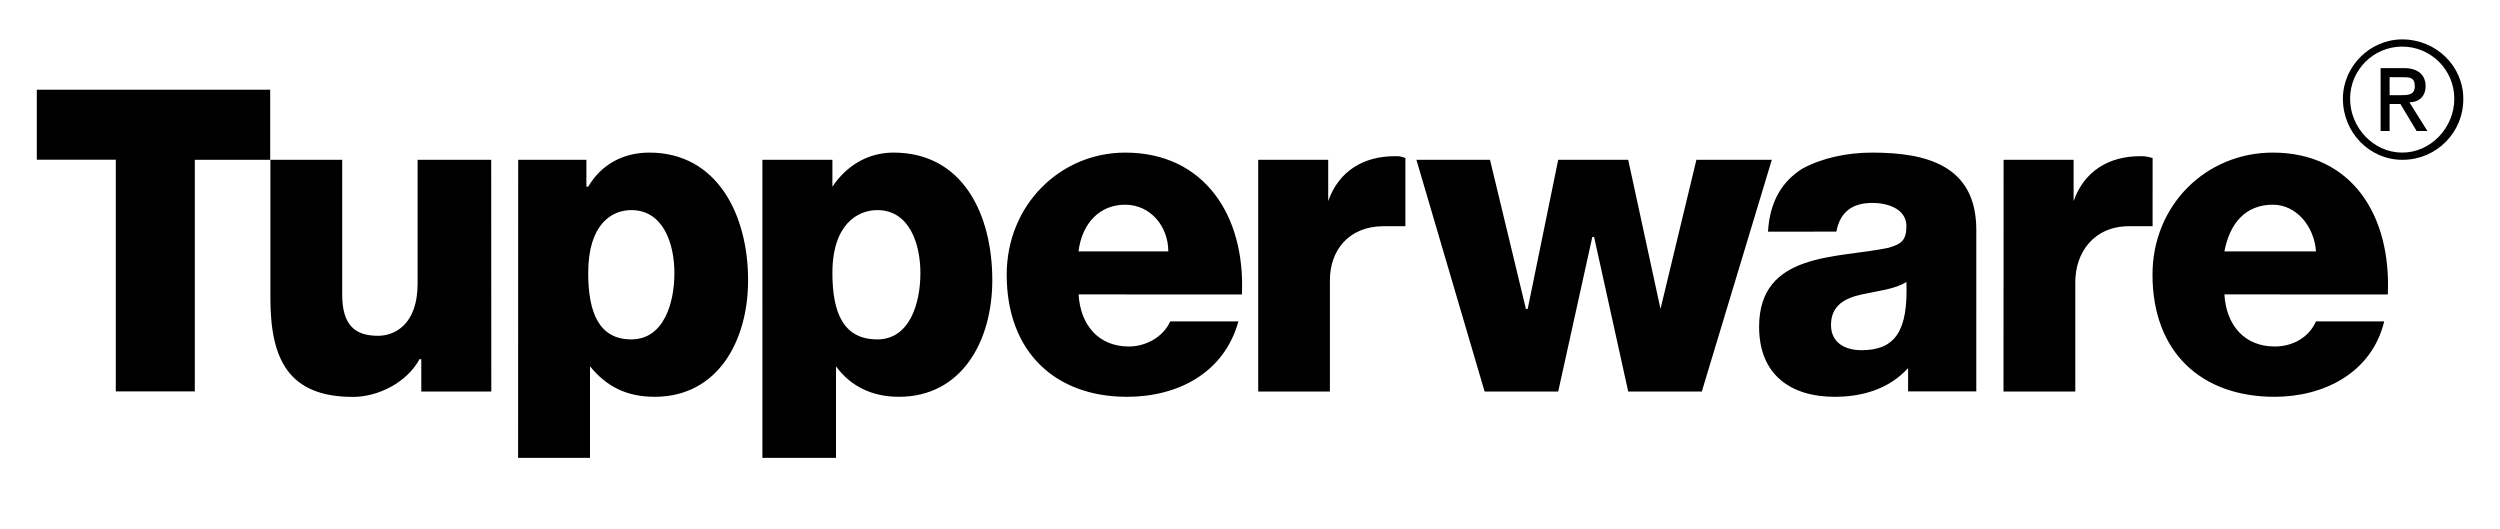 <svg xmlns="http://www.w3.org/2000/svg" xmlns:xlink="http://www.w3.org/1999/xlink" version="1.1" id="Ebene_1" x="0px" y="0px" viewBox="0 0 2500 529.1" style="enable-background:new 0 0 2500 529.1;" xml:space="preserve"><g><path d="M270.3,89.7H36.8v70h79v231.7h79V159.8h75.4V89.7z"/><path d="M491.2,159.8h-73.6v123.9c0,41.3-23.4,52.1-39.5,52.1c-23.3,0-35.9-10.8-35.9-41.3V159.8h-71.8v138.3 c0,61.1,18,98.8,82.6,98.8c25.1,0,53.9-14.4,66.5-37.7h1.8v32.3h70L491.2,159.8L491.2,159.8z M631.3,210.1 c32.3,0,43.1,34.1,43.1,62.9c0,30.5-10.8,66.4-43.1,66.4c-32.3,0-43.1-26.9-43.1-66.4C588.2,224.4,611.5,210.1,631.3,210.1 L631.3,210.1z M518.1,457.9H590v-91.6c16.2,19.8,35.9,30.5,64.7,30.5c62.9,0,93.4-55.7,93.4-116.7c0-64.7-30.5-127.5-98.8-127.5 c-27,0-48.5,12.6-61.1,34.1h-1.8v-26.9h-68.2L518.1,457.9L518.1,457.9L518.1,457.9z M877.3,210.1c32.3,0,43.1,34.1,43.1,62.9 c0,30.5-10.8,66.4-43.1,66.4c-34.1,0-44.9-26.9-44.9-66.4C832.4,224.4,857.6,210.1,877.3,210.1z M762.4,457.9H836v-91.6 c14.4,19.8,35.9,30.5,62.9,30.5c62.9,0,93.4-55.7,93.4-116.7c0-64.7-28.7-127.5-98.8-127.5c-25.1,0-46.7,12.6-61.1,34.1v-26.9h-70 L762.4,457.9L762.4,457.9L762.4,457.9z M1078.5,251.4c3.6-28.7,21.6-46.7,46.7-46.7c25.1,0,43.1,21.5,43.1,46.7H1078.5z M1241.9,294.5c3.6-79-37.7-141.9-116.7-141.9c-64.7,0-118.5,52.1-118.5,122.1c0,77.2,48.5,122.1,120.3,122.1 c50.3,0,97-23.4,111.4-75.4h-68.2c-7.2,16.2-25.1,25.1-41.3,25.1c-30.5,0-48.5-21.6-50.3-52.1L1241.9,294.5L1241.9,294.5z M1258.1,391.5h71.8V280.1c0-28.8,18-53.9,53.9-53.9h21.6V158c-5.4-1.8-5.4-1.8-10.8-1.8c-30.5,0-55.7,14.4-66.4,44.9v-41.3h-70 V391.5z M1771.8,159.8h-75.4l-35.9,149.1l-32.3-149.1h-70l-30.5,149.1h-1.8l-35.9-149.1h-73.6l68.2,231.7h73.6l34.1-154.5h1.8 l34.1,154.5h73.6L1771.8,159.8L1771.8,159.8z M1831,325c0-19.8,14.4-27,30.5-30.5c16.2-3.6,34.1-5.4,44.9-12.6 c1.8,48.5-10.8,68.3-44.9,68.3C1845.4,350.2,1831,343,1831,325z M1836.4,231.6c3.6-19.8,16.2-28.7,35.9-28.7 c14.4,0,34.1,5.4,34.1,23.3c0,14.4-5.4,18-18,21.6c-50.3,10.8-129.3,3.6-129.3,79c0,48.5,32.3,70,75.4,70c27,0,53.9-7.2,73.6-28.7 v23.3h68.2V229.8c0-64.7-50.3-77.2-104.2-77.2c-25.1,0-50.3,5.4-70,16.2c-19.8,12.6-32.3,32.3-34.1,62.9L1836.4,231.6L1836.4,231.6 L1836.4,231.6z M2224.4,251.4c5.4-28.7,21.6-46.7,48.5-46.7c23.4,0,41.3,21.5,43.1,46.7H2224.4L2224.4,251.4z M2387.8,294.5 c3.6-79-35.9-141.9-115-141.9c-66.4,0-120.3,52.1-120.3,122.1c0,77.2,48.5,122.1,122.1,122.1c48.5,0,97-23.4,109.6-75.4H2316 c-7.2,16.2-23.4,25.1-41.3,25.1c-30.5,0-48.5-21.6-50.3-52.1L2387.8,294.5L2387.8,294.5L2387.8,294.5z M2003.5,391.5h71.8V281.9 c0-28.7,18-55.7,53.9-55.7h23.4V158c-7.2-1.8-7.2-1.8-12.6-1.8c-30.5,0-55.7,14.4-66.4,44.9v-41.3h-70L2003.5,391.5L2003.5,391.5z M2380.6,131h9v-27h10.8l16.2,27h10.8l-18-28.7c9,0,16.2-5.4,16.2-16.2s-7.2-18-21.6-18h-23.4L2380.6,131L2380.6,131L2380.6,131z M2389.6,77.2h12.6c7.2,0,12.6,0,12.6,9s-7.2,9-14.4,9h-10.8L2389.6,77.2L2389.6,77.2L2389.6,77.2z"/><path d="M2342.9,98.7c0-32.3,27-59.3,59.3-59.3c34.1,0,61.1,26.9,61.1,59.3c0.3,33.5-26.6,60.8-60.1,61.1 c-0.3,0-0.7,0-1,0C2369.8,159.8,2342.9,132.8,2342.9,98.7z M2402.2,152.6c28.8,0,52.1-25.1,52.1-53.9s-23.3-52.1-52.1-52.1 c-28.7,0-52.1,23.3-52.1,52.1S2373.4,152.6,2402.2,152.6z"/></g></svg>